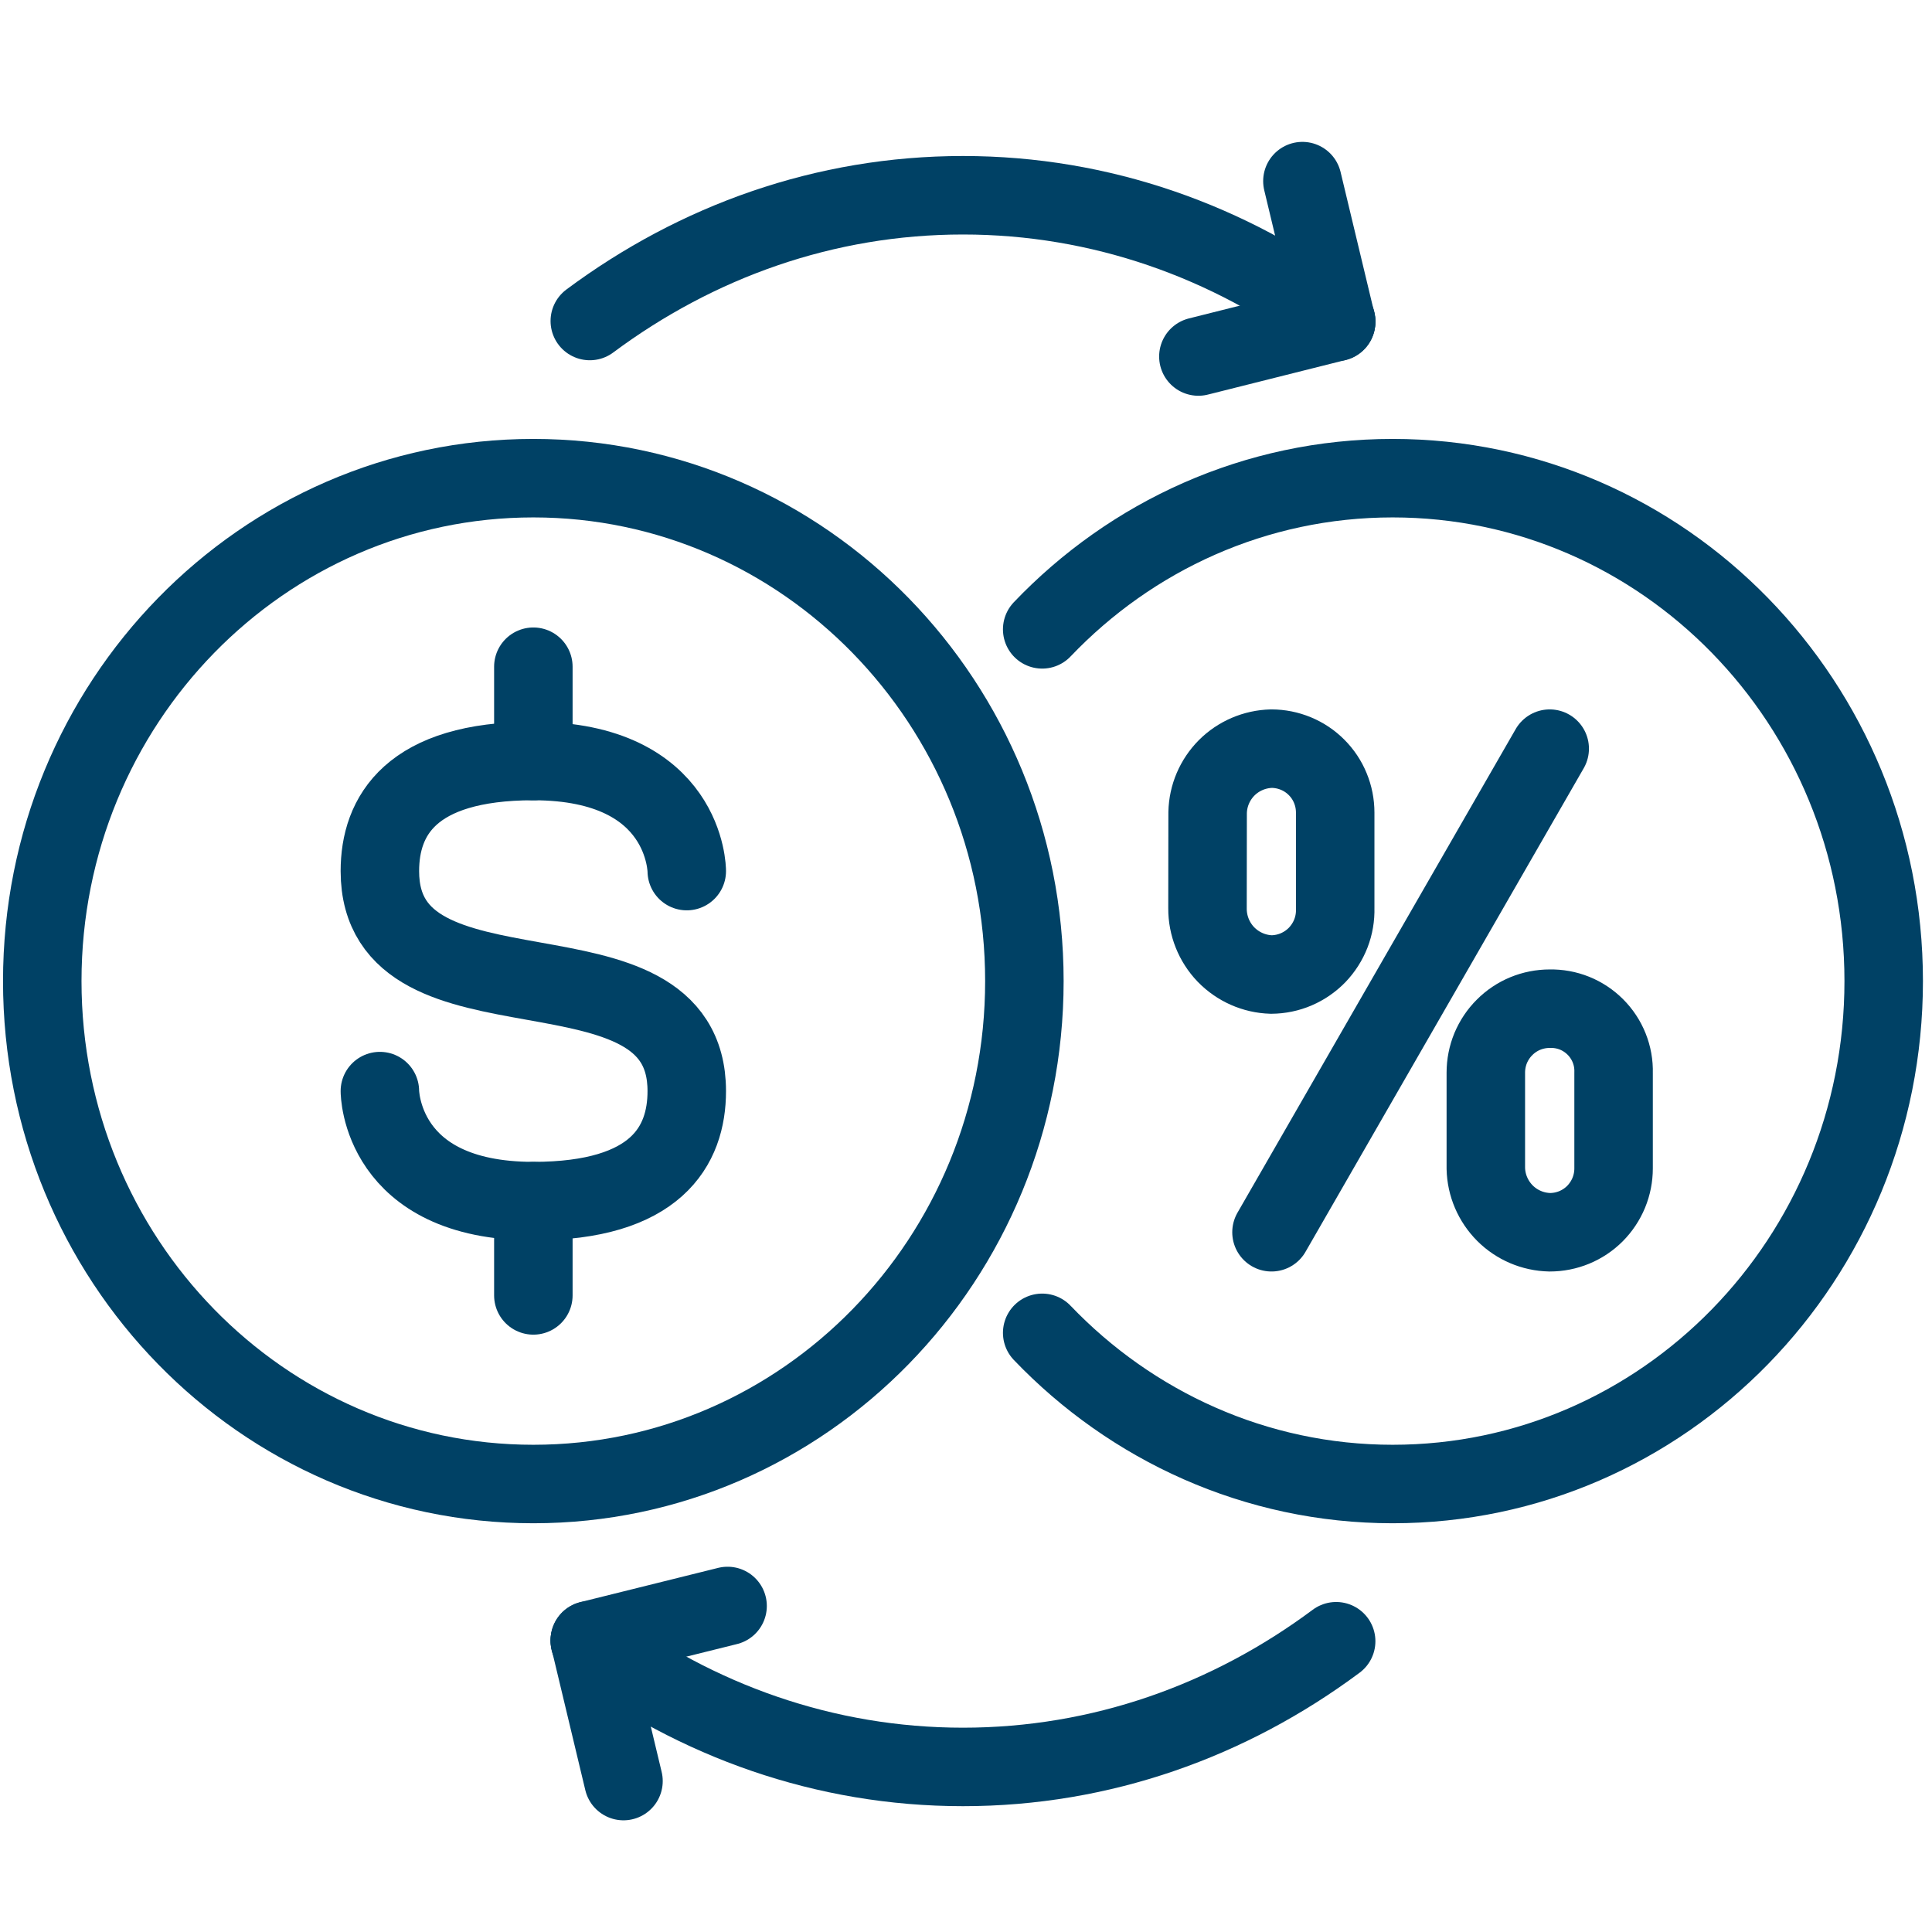 <svg width="32" height="32" viewBox="0 0 32 32" fill="none" xmlns="http://www.w3.org/2000/svg">
<path d="M8.834 24.58C13.325 24.58 16.967 20.851 16.967 16.25C16.967 11.649 13.325 7.92 8.834 7.92C4.342 7.92 0.7 11.649 0.7 16.25C0.7 20.851 4.342 24.58 8.834 24.58Z" stroke="#004165" stroke-width="1.3" stroke-linecap="round" stroke-linejoin="round"/>
<path d="M17.262 22.076C18.736 23.617 20.795 24.58 23.067 24.58C27.561 24.58 31.2 20.852 31.2 16.25C31.2 11.648 27.561 7.92 23.067 7.92C20.79 7.92 18.736 8.878 17.262 10.424" stroke="#004165" stroke-width="1.3" stroke-linecap="round" stroke-linejoin="round"/>
<path d="M11.375 14.428C11.375 14.428 11.375 12.605 8.834 12.605C6.8 12.605 6.292 13.517 6.292 14.428C6.292 17.161 11.375 15.339 11.375 18.072C11.375 18.983 10.867 19.894 8.834 19.894C6.292 19.894 6.292 18.072 6.292 18.072" stroke="#004165" stroke-width="1.3" stroke-linecap="round" stroke-linejoin="round"/>
<path d="M8.834 12.605V11.043" stroke="#004165" stroke-width="1.3" stroke-linecap="round" stroke-linejoin="round"/>
<path d="M8.834 21.456V19.895" stroke="#004165" stroke-width="1.3" stroke-linecap="round" stroke-linejoin="round"/>
<path d="M22.131 5.317C20.362 4 18.237 3.234 15.95 3.234C13.662 3.234 11.538 4 9.769 5.317" stroke="#004165" stroke-width="1.3" stroke-linecap="round" stroke-linejoin="round"/>
<path d="M19.849 5.905L22.131 5.332" stroke="#004165" stroke-width="1.3" stroke-linecap="round" stroke-linejoin="round"/>
<path d="M21.572 3L22.131 5.332" stroke="#004165" stroke-width="1.3" stroke-linecap="round" stroke-linejoin="round"/>
<path d="M9.769 27.184C11.538 28.501 13.662 29.266 15.95 29.266C18.237 29.266 20.362 28.501 22.131 27.184" stroke="#004165" stroke-width="1.3" stroke-linecap="round" stroke-linejoin="round"/>
<path d="M12.051 26.6L9.769 27.167" stroke="#004165" stroke-width="1.3" stroke-linecap="round" stroke-linejoin="round"/>
<path d="M10.327 29.5L9.769 27.168" stroke="#004165" stroke-width="1.3" stroke-linecap="round" stroke-linejoin="round"/>
<path d="M25.668 12.4L21.06 20.41" stroke="#004165" stroke-width="1.3" stroke-linecap="round" stroke-linejoin="round"/>
<path d="M20.002 13.459C20.008 13.18 20.121 12.915 20.318 12.717C20.515 12.52 20.781 12.407 21.059 12.4C21.198 12.4 21.336 12.428 21.464 12.481C21.592 12.534 21.709 12.612 21.807 12.711C21.905 12.809 21.983 12.926 22.035 13.054C22.088 13.182 22.115 13.32 22.115 13.459V15.045C22.119 15.187 22.095 15.328 22.044 15.46C21.992 15.593 21.915 15.713 21.817 15.816C21.718 15.918 21.6 15.999 21.47 16.055C21.34 16.111 21.199 16.14 21.057 16.141C20.773 16.133 20.503 16.013 20.305 15.809C20.108 15.604 19.998 15.329 20 15.045L20.002 13.459Z" stroke="#004165" stroke-width="1.3" stroke-linecap="round" stroke-linejoin="round"/>
<path d="M24.61 17.766C24.61 17.627 24.637 17.489 24.69 17.36C24.744 17.232 24.821 17.115 24.92 17.017C25.018 16.918 25.135 16.84 25.263 16.787C25.392 16.734 25.53 16.707 25.669 16.707C25.809 16.704 25.948 16.729 26.078 16.781C26.207 16.833 26.325 16.911 26.424 17.01C26.523 17.109 26.601 17.227 26.653 17.357C26.705 17.487 26.73 17.626 26.726 17.766V19.352C26.726 19.491 26.699 19.628 26.646 19.757C26.593 19.885 26.515 20.002 26.417 20.101C26.319 20.199 26.202 20.277 26.074 20.33C25.945 20.383 25.808 20.41 25.669 20.41C25.39 20.404 25.124 20.291 24.927 20.094C24.73 19.896 24.616 19.631 24.61 19.352V17.766Z" stroke="#004165" stroke-width="1.3" stroke-linecap="round" stroke-linejoin="round"/>
</svg>
